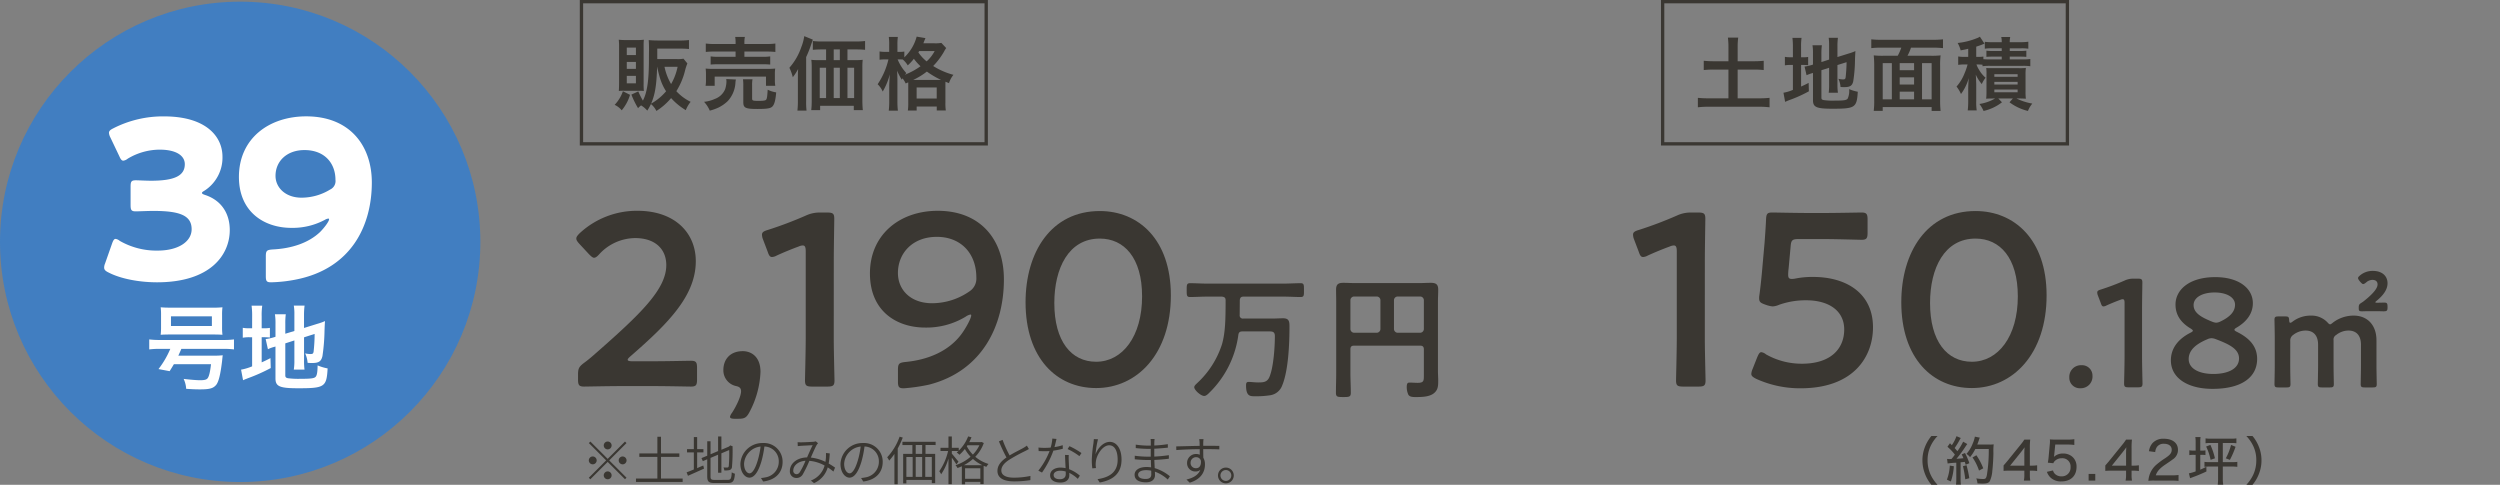 <svg xmlns="http://www.w3.org/2000/svg" width="750.5" height="145.546" viewBox="0 0 750.5 145.546">
  <rect x="0" y="0" width="750.5" height="145.546" fill="#808080" stroke="none"/>
  <g id="list-plan39" transform="translate(0 0.5)">
    <g id="グループ_518" data-name="グループ 518" transform="translate(0 0)">
      <g id="グループ_515" data-name="グループ 515" transform="translate(137.266)">
        <g id="グループ_512" data-name="グループ 512">
          <path id="パス_1309" data-name="パス 1309" d="M272.9,2169.257" transform="translate(-272.896 -2135.65)" fill="#3a3732" stroke="#fff" stroke-miterlimit="10" stroke-width="2"/>
          <g id="グループ_505" data-name="グループ 505" transform="translate(352.97 62.853)">
            <path id="パス_1310" data-name="パス 1310" d="M518.551,2225.6c0,4.281.22,12.031.22,12.917,0,1.55-.443,1.844-2.141,1.844h-4.576c-1.7,0-2.14-.295-2.14-1.844,0-.885.221-8.636.221-12.917v-25.832c0-1.254-.221-1.77-.885-1.77a3.034,3.034,0,0,0-1.181.294c-2.213.813-4.724,1.846-6.642,2.731a3.305,3.305,0,0,1-1.4.443c-.663,0-.958-.517-1.328-1.624l-1.4-3.69a3.939,3.939,0,0,1-.295-1.4c0-.665.443-1.033,1.7-1.4a114.68,114.68,0,0,0,11.513-4.355,9.8,9.8,0,0,1,4.355-.885h1.992c1.7,0,2.141.295,2.141,1.845,0,1.107-.146,8.636-.146,12.915Z" transform="translate(-497 -2187.663)" fill="#3a3732"/>
            <path id="パス_1311" data-name="パス 1311" d="M538.067,2207.445c10.186,0,18.009,5.018,18.009,15.13,0,8.636-5.61,18.3-21.773,18.3a31.816,31.816,0,0,1-13.211-2.8c-1.033-.517-1.55-.887-1.55-1.55a4.405,4.405,0,0,1,.369-1.4l1.4-3.542c.443-1.033.737-1.55,1.254-1.55a2.852,2.852,0,0,1,1.4.664,21.728,21.728,0,0,0,10.775,2.8c9,0,12.695-4.8,12.695-10.258,0-5.683-4.65-8.784-11.439-8.784a23.857,23.857,0,0,0-8.045,1.329,6.121,6.121,0,0,1-1.992.517,8.636,8.636,0,0,1-2.14-.517c-1.476-.516-1.918-.811-1.918-1.918a4.614,4.614,0,0,1,.072-.959c.3-2.215.518-4.281.739-6.57l.813-9.152c.148-1.993.369-5.018.443-6.937.072-1.772.368-2.141,1.844-2.141.959,0,7.455.146,11.219.146h4.133c3.764,0,10.924-.146,11.439-.146,1.552,0,1.846.443,1.846,2.141v3.911c0,1.7-.294,2.141-1.846,2.141-.515,0-7.675-.222-11.439-.222h-7.381c-1.918,0-2.288.3-2.435,2.214l-.591,6.5a16.816,16.816,0,0,0-.148,1.992c0,.959.3,1.256,1.033,1.256a4.508,4.508,0,0,0,.959-.074A25.937,25.937,0,0,1,538.067,2207.445Z" transform="translate(-484.038 -2187.663)" fill="#3a3732"/>
            <path id="パス_1312" data-name="パス 1312" d="M591.75,2213.141c0,17.566-10.112,27.824-22.438,27.824-11.808,0-21.182-8.929-21.182-25.758,0-15.13,7.751-27.382,22.29-27.382C582.007,2187.826,591.75,2196.314,591.75,2213.141Zm-34.985,2.289c0,11.513,5.092,17.64,12.547,17.64,7.9,0,13.8-7.6,13.8-19.633,0-11.588-5.388-17.344-12.695-17.344C561.047,2196.093,556.766,2205.024,556.766,2215.43Z" transform="translate(-467.599 -2187.826)" fill="#3a3732"/>
            <path id="パス_1313" data-name="パス 1313" d="M587.112,2220.392a3.5,3.5,0,0,1-3.64,3.733,3.146,3.146,0,0,1-3.317-3.226,3.5,3.5,0,0,1,3.685-3.686A3.122,3.122,0,0,1,587.112,2220.392Z" transform="translate(-449.184 -2170.928)" fill="#3a3732"/>
            <path id="パス_1314" data-name="パス 1314" d="M598.932,2224.12c0,2.672.137,7.51.137,8.063,0,.967-.276,1.151-1.336,1.151h-2.857c-1.06,0-1.336-.184-1.336-1.151,0-.553.139-5.391.139-8.063v-16.125c0-.783-.139-1.105-.553-1.105a1.882,1.882,0,0,0-.737.184c-1.383.507-2.948,1.151-4.147,1.7a2.074,2.074,0,0,1-.876.277c-.414,0-.6-.323-.828-1.015l-.876-2.3a2.469,2.469,0,0,1-.184-.876c0-.414.277-.646,1.06-.875a71.113,71.113,0,0,0,7.187-2.719,6.13,6.13,0,0,1,2.718-.552h1.244c1.058,0,1.336.186,1.336,1.153,0,.689-.091,5.39-.091,8.062Z" transform="translate(-446.123 -2180.415)" fill="#3a3732"/>
            <path id="パス_1315" data-name="パス 1315" d="M618.589,2216.225c0,.184.23.368.692.6,3.408,1.7,6.128,4.054,6.128,8.156,0,5.251-4.286,8.984-13.408,8.984-7.278,0-12.485-3.133-12.485-8.57,0-3.5,2.074-6.358,5.9-8.293.461-.231.692-.414.692-.6s-.23-.37-.644-.646c-2.625-1.565-4.561-3.778-4.561-7.187,0-4.423,4.1-8.247,11.932-8.247,7.141,0,11.287,3.408,11.287,7.833,0,3.04-1.8,5.528-4.883,7.324C618.819,2215.811,618.589,2216.041,618.589,2216.225Zm-6.864,2.534a3.089,3.089,0,0,0-1.29.323c-3.5,1.474-5.574,3.317-5.574,5.942,0,2.9,3.178,4.468,7.371,4.468,4.607,0,7.74-1.658,7.74-4.653,0-2.81-2.857-4.238-7-5.805A3.6,3.6,0,0,0,611.726,2218.759Zm.921-13.73c-3.594,0-6.311,1.429-6.311,3.779,0,2.4,2.348,3.685,5.527,4.975a3.833,3.833,0,0,0,1.246.322,3.243,3.243,0,0,0,1.288-.369c2.812-1.335,4.377-2.948,4.377-5.021C618.774,2206.413,616.148,2205.03,612.647,2205.03Z" transform="translate(-438.051 -2180.582)" fill="#3a3732"/>
            <path id="パス_1316" data-name="パス 1316" d="M623.991,2227.574c0,1.869.082,5.319.082,5.61,0,.872-.249,1.038-1.2,1.038h-2.41c-.956,0-1.2-.166-1.2-1.038,0-.292.084-3.741.084-5.61v-8.021c0-1.869-.084-5.318-.084-5.61,0-.871.249-1.038,1.2-1.038h2.036c.955,0,1.122.167,1.164,1.122.041.54.124.789.332.789a1.262,1.262,0,0,0,.622-.29,8.953,8.953,0,0,1,5.527-1.87,6.6,6.6,0,0,1,4.986,1.994c.373.416.583.624.832.624.208,0,.416-.167.83-.5a10.245,10.245,0,0,1,6.234-2.118c4.114,0,6.856,2.825,6.856,7.437v7.48c0,1.869.083,5.319.083,5.61,0,.872-.25,1.038-1.207,1.038h-2.408c-.956,0-1.206-.166-1.206-1.038,0-.292.083-3.741.083-5.61v-6.192c0-2.534-1.2-4.238-3.782-4.238a5.927,5.927,0,0,0-3.656,1.33,1.566,1.566,0,0,0-.789,1.621v7.48c0,1.869.082,5.319.082,5.61,0,.872-.249,1.038-1.2,1.038h-2.41c-.956,0-1.2-.166-1.2-1.038,0-.292.082-3.741.082-5.61v-6.192c0-2.534-1.2-4.238-3.78-4.238a6.032,6.032,0,0,0-3.657,1.289,2,2,0,0,0-.914,1.87Zm25.555-18.907c0,.083.208.125.54.125.54,0,1.662-.041,2.118-.041.874,0,1,.249,1,1.37,0,1.081-.167,1.248-1.247,1.248-.373,0-1.288-.042-1.87-.042h-2.7c-.581,0-1.329.042-1.829.042-.832,0-1-.125-1-.956,0-.956.083-1.122.707-1.537.206-.125.457-.292.746-.5,2.2-1.746,4.2-3.656,4.2-5.069,0-.832-.5-1.372-1.537-1.372a2.867,2.867,0,0,0-1.87.749c-.416.332-.666.5-.915.5s-.5-.249-.914-.706c-.416-.5-.624-.832-.624-1.081,0-.292.249-.5.624-.832a5.851,5.851,0,0,1,3.823-1.329c2.826,0,4.405,1.58,4.405,3.7,0,1.912-1.247,3.615-3.325,5.319C649.629,2208.459,649.546,2208.542,649.546,2208.667Z" transform="translate(-426.701 -2181.266)" fill="#3a3732"/>
          </g>
          <g id="グループ_506" data-name="グループ 506" transform="translate(439.837 130.391)">
            <path id="パス_1317" data-name="パス 1317" d="M554.86,2245.361a11.4,11.4,0,0,1-1.9-3.211,11.283,11.283,0,0,1-.8-4.172,10.826,10.826,0,0,1,.786-4.06,11.835,11.835,0,0,1,1.906-3.211H556.7a11.189,11.189,0,0,0-2.156,3.18,9.854,9.854,0,0,0-.835,4.092,10.391,10.391,0,0,0,.851,4.2,11.139,11.139,0,0,0,2.156,3.18Z" transform="translate(-552.153 -2230.706)" fill="#3a3732"/>
            <path id="パス_1318" data-name="パス 1318" d="M558.905,2239.756a16.775,16.775,0,0,1-.9,4.581l-1.181-.551a13.324,13.324,0,0,0,.866-4.218Zm-2.032-2.2a3.849,3.849,0,0,0,.63.047c.173,0,.3,0,.693-.018a15.154,15.154,0,0,0,1.022-1.306,14.589,14.589,0,0,0-2.235-2.36l.772-1.071c.268.3.362.394.551.583a11.734,11.734,0,0,0,1.4-2.692l1.291.551a2.869,2.869,0,0,0-.346.567,22.911,22.911,0,0,1-1.5,2.44c.3.331.3.331.819.944a18.15,18.15,0,0,0,1.731-2.85l1.244.709c-.157.189-.252.331-.5.693a37.348,37.348,0,0,1-2.739,3.731c1.15-.079,1.26-.079,2.079-.174-.158-.409-.254-.6-.52-1.149l.991-.41a18.909,18.909,0,0,1,1.307,3.054l-1.118.473c-.11-.441-.157-.583-.252-.867-.786.095-.786.095-1.258.126v5.053a11.4,11.4,0,0,0,.094,1.654h-1.481a11.4,11.4,0,0,0,.094-1.654V2238.7a25.212,25.212,0,0,0-2.6.237Zm5.84,1.9a32.692,32.692,0,0,1,.835,3.9l-1.213.329a30.841,30.841,0,0,0-.691-3.934Zm2.629-4.863a12.172,12.172,0,0,1-1.573,2.44,4.524,4.524,0,0,0-1.071-.977,10.029,10.029,0,0,0,1.811-2.959,9.44,9.44,0,0,0,.707-2.219l1.481.3a7.325,7.325,0,0,0-.3.819c-.189.565-.3.864-.457,1.258h3.637a8.728,8.728,0,0,0,1.29-.063,18.244,18.244,0,0,0-.079,2.6c-.016,1.528-.172,4.093-.331,5.352a8.813,8.813,0,0,1-.754,3.085c-.347.551-.914.74-2.189.74-.361,0-.9-.016-1.51-.063a5.932,5.932,0,0,0-.362-1.5,13.334,13.334,0,0,0,2.048.19c.739,0,.912-.19,1.132-1.181a46.109,46.109,0,0,0,.567-7.823Zm1.118,6.469a15.068,15.068,0,0,0-1.951-3.935l1.164-.661a18.132,18.132,0,0,1,2.062,3.92Z" transform="translate(-549.466 -2230.688)" fill="#3a3732"/>
            <path id="パス_1319" data-name="パス 1319" d="M567.626,2239.146c.378-.41.378-.41,1.166-1.354l3.824-4.722a15.592,15.592,0,0,0,1.244-1.684h1.764a21.97,21.97,0,0,0-.11,2.66v5.163h.581a10.4,10.4,0,0,0,1.607-.11v1.731a10.534,10.534,0,0,0-1.607-.11h-.581v1.213a9.537,9.537,0,0,0,.125,1.762h-1.92a8.276,8.276,0,0,0,.142-1.778v-1.2h-4.3c-.912,0-1.369.016-1.936.063Zm6.234-3.463a19.7,19.7,0,0,1,.079-1.983c-.315.457-.551.755-1.087,1.448l-3.273,4.078h4.281Z" transform="translate(-543.256 -2230.315)" fill="#3a3732"/>
            <path id="パス_1320" data-name="パス 1320" d="M578.089,2235.949c-.016.157-.047.394-.094.677a3.844,3.844,0,0,1,2.755-1.008,4.06,4.06,0,0,1,2.944,1.134,3.87,3.87,0,0,1,1.087,2.881c0,2.692-1.748,4.36-4.549,4.36a4.481,4.481,0,0,1-3.353-1.243,4.344,4.344,0,0,1-.992-1.638l1.825-.41a2.37,2.37,0,0,0,.472.914,2.634,2.634,0,0,0,2.062.851,2.6,2.6,0,0,0,2.74-2.771,2.462,2.462,0,0,0-2.678-2.66,2.926,2.926,0,0,0-2.046.817,1.637,1.637,0,0,0-.441.678l-1.652-.158c.142-.911.173-1.085.221-1.621l.347-3.778a8.1,8.1,0,0,0,.063-.976v-.284a2.087,2.087,0,0,1-.016-.345,14.588,14.588,0,0,0,1.668.063h3.621a10.657,10.657,0,0,0,2.046-.126v1.747a13.285,13.285,0,0,0-2.046-.126h-3.684Z" transform="translate(-538.506 -2230.361)" fill="#3a3732"/>
            <path id="パス_1321" data-name="パス 1321" d="M585.835,2237.932v2h-2v-2Z" transform="translate(-533.934 -2226.551)" fill="#3a3732"/>
            <path id="パス_1322" data-name="パス 1322" d="M587.016,2239.146c.378-.41.378-.41,1.164-1.354l3.826-4.722a15.586,15.586,0,0,0,1.244-1.684h1.763a21.944,21.944,0,0,0-.11,2.66v5.163h.583a10.408,10.408,0,0,0,1.607-.11v1.731a10.533,10.533,0,0,0-1.607-.11H594.9v1.213a9.4,9.4,0,0,0,.126,1.762h-1.92a8.28,8.28,0,0,0,.142-1.778v-1.2h-4.3c-.912,0-1.369.016-1.936.063Zm6.234-3.463a19.723,19.723,0,0,1,.079-1.983c-.315.457-.551.755-1.087,1.448l-3.274,4.078h4.283Z" transform="translate(-532.106 -2230.315)" fill="#3a3732"/>
            <path id="パス_1323" data-name="パス 1323" d="M597.146,2243.787a13.174,13.174,0,0,0-1.92.079,6.962,6.962,0,0,1,2.55-4.974,22.372,22.372,0,0,1,2.518-1.841c1.5-1.008,1.936-1.591,1.936-2.55,0-1.087-.9-1.764-2.314-1.764a2.421,2.421,0,0,0-2.14.977,3.26,3.26,0,0,0-.5,1.51l-1.874-.252a4.617,4.617,0,0,1,1.055-2.424,4.325,4.325,0,0,1,3.416-1.321c2.613,0,4.235,1.274,4.235,3.32a3.367,3.367,0,0,1-1.591,2.9c-.488.361-.709.518-2.109,1.463-1.762,1.181-2.55,2.078-2.959,3.306h4.69a15.454,15.454,0,0,0,2.142-.11v1.778c-.693-.063-1.292-.094-2.205-.094Z" transform="translate(-527.385 -2230.407)" fill="#3a3732"/>
            <path id="パス_1324" data-name="パス 1324" d="M604.976,2232.527a9.431,9.431,0,0,0-.094-1.621h1.574a9.321,9.321,0,0,0-.093,1.589v2.471h.424a4.767,4.767,0,0,0,1.134-.077v1.416a8.105,8.105,0,0,0-1.165-.063h-.392v4.456c.66-.283.959-.425,1.825-.866l.031,1.4c-1.181.567-2.424,1.087-3.416,1.465-.441.157-.723.268-.754.283-.2.079-.2.079-.441.158a2.987,2.987,0,0,0-.3.126l-.362-1.465a13.207,13.207,0,0,0,2.03-.583v-4.974h-.551a6.827,6.827,0,0,0-1.353.094v-1.463a6.584,6.584,0,0,0,1.353.093h.551Zm4.564.157a11.2,11.2,0,0,0-1.589.079V2231.3a10.92,10.92,0,0,0,1.575.095h6.122a10.5,10.5,0,0,0,1.558-.095v1.463a10.831,10.831,0,0,0-1.558-.079H613.13v5.746h2.8a10.346,10.346,0,0,0,1.559-.079v1.5a11.387,11.387,0,0,0-1.559-.094h-2.8v3.653a9.383,9.383,0,0,0,.126,1.778H611.6a11.825,11.825,0,0,0,.11-1.778v-3.653H609.2a11.632,11.632,0,0,0-1.575.094v-1.5a10.45,10.45,0,0,0,1.575.079h2.518v-5.746Zm-.142.567a19.646,19.646,0,0,1,1.37,4.031l-1.307.455a16.123,16.123,0,0,0-1.337-3.981Zm7.557.567a25.253,25.253,0,0,1-1.7,3.935l-1.227-.471a16.536,16.536,0,0,0,1.574-4.015Z" transform="translate(-522.946 -2230.591)" fill="#3a3732"/>
            <path id="パス_1325" data-name="パス 1325" d="M613.886,2245.361a11.135,11.135,0,0,0,2.156-3.18,10.335,10.335,0,0,0,.85-4.2,9.8,9.8,0,0,0-.835-4.092,11.191,11.191,0,0,0-2.156-3.18h1.857a11.446,11.446,0,0,1,1.906,3.211,10.8,10.8,0,0,1,.786,4.06,10.917,10.917,0,0,1-.8,4.172,11.446,11.446,0,0,1-1.9,3.211Z" transform="translate(-516.655 -2230.706)" fill="#3a3732"/>
          </g>
          <rect id="長方形_23" data-name="長方形 23" width="121.504" height="42.682" transform="translate(37.29)" fill="none" stroke="#3a3732" stroke-miterlimit="10" stroke-width="1"/>
          <g id="グループ_507" data-name="グループ 507" transform="translate(35.748 62.781)">
            <path id="パス_1326" data-name="パス 1326" d="M318.768,2232.948c3.763,0,10.7-.148,11.217-.148,1.551,0,1.846.444,1.846,2.14v3.47c0,1.7-.295,2.14-1.846,2.14-.517,0-7.455-.148-11.217-.148h-9.6c-3.764,0-10.7.148-11.219.148-1.55,0-1.844-.444-1.844-2.14v-1.33c0-1.918.222-2.436,1.77-3.616,1.329-.959,2.511-1.993,3.764-3.1,13.285-11.661,20.96-19.042,20.96-26.275,0-4.8-3.32-8.119-9.373-8.119a14.806,14.806,0,0,0-10.775,4.872c-.665.737-1.107,1.033-1.55,1.033-.37,0-.813-.368-1.477-1.033l-2.952-3.174c-.591-.665-.885-1.107-.885-1.55,0-.516.369-.959,1.033-1.624a25.218,25.218,0,0,1,17.344-6.716c11.217,0,17.492,6.642,17.492,15.13,0,10.406-8.341,18.747-19.633,28.563-.591.517-.813.811-.813,1.033q0,.442,1.329.442Z" transform="translate(-295.593 -2187.78)" fill="#3a3732"/>
            <path id="パス_1327" data-name="パス 1327" d="M327.161,2234.833c-1.035,0-1.551-.148-1.551-.591a2.8,2.8,0,0,1,.591-1.18c1.477-2.289,2.731-5.094,2.731-6.5,0-.885-.443-1.329-1.476-1.55a4.819,4.819,0,0,1-3.838-4.8c0-3.173,1.992-5.682,5.831-5.682,2.583,0,5.314,1.7,5.314,6.2a27.933,27.933,0,0,1-3.394,12.252c-.813,1.476-1.4,1.845-3.175,1.845Z" transform="translate(-279.478 -2172.394)" fill="#3a3732"/>
            <path id="パス_1328" data-name="パス 1328" d="M352.527,2225.6c0,4.279.221,12.03.221,12.915,0,1.55-.443,1.846-2.14,1.846h-4.575c-1.7,0-2.14-.3-2.14-1.846,0-.885.221-8.636.221-12.915v-25.832c0-1.255-.221-1.771-.885-1.771a3.04,3.04,0,0,0-1.181.294c-2.213.813-4.724,1.846-6.642,2.731a3.307,3.307,0,0,1-1.4.443c-.665,0-.959-.517-1.329-1.622l-1.4-3.69a3.942,3.942,0,0,1-.295-1.4c0-.663.443-1.033,1.7-1.4a114.675,114.675,0,0,0,11.513-4.355,9.823,9.823,0,0,1,4.355-.885h1.992c1.7,0,2.14.295,2.14,1.845,0,1.107-.146,8.636-.146,12.917Z" transform="translate(-275.247 -2187.591)" fill="#3a3732"/>
            <path id="パス_1329" data-name="パス 1329" d="M371.92,2187.78c12.621,0,19.853,8.414,19.853,20.592,0,13.8-6.421,27.456-22.436,31.589a54.725,54.725,0,0,1-7.6,1.107c-1.476,0-1.77-.37-1.77-2.066v-3.4c0-1.918.295-2.214,2.213-2.435,7.086-.665,13.137-3.4,16.828-8.342,1.329-1.77,2.953-4.8,2.953-5.609,0-.22-.074-.294-.222-.294a3.693,3.693,0,0,0-1.476.664,22.721,22.721,0,0,1-12.1,3.248c-8.636,0-16.605-4.945-16.605-16.237C351.55,2195.012,360.406,2187.78,371.92,2187.78Zm-.3,7.824c-7.307,0-11.66,4.944-11.66,10.848,0,5.094,3.837,9.078,10.258,9.078a19.739,19.739,0,0,0,11.293-3.616,4.559,4.559,0,0,0,1.992-4.059C383.507,2200.547,378.858,2195.6,371.624,2195.6Z" transform="translate(-263.416 -2187.78)" fill="#3a3732"/>
            <path id="パス_1330" data-name="パス 1330" d="M424.835,2213.142c0,17.565-10.112,27.824-22.436,27.824-11.81,0-21.182-8.93-21.182-25.758,0-15.131,7.749-27.382,22.29-27.382C415.093,2187.827,424.835,2196.315,424.835,2213.142Zm-34.983,2.287c0,11.513,5.092,17.64,12.547,17.64,7.9,0,13.8-7.6,13.8-19.633,0-11.587-5.387-17.344-12.693-17.344C394.133,2196.093,389.852,2205.023,389.852,2215.429Z" transform="translate(-246.358 -2187.753)" fill="#3a3732"/>
            <path id="パス_1331" data-name="パス 1331" d="M427.837,2211.114a.936.936,0,0,0,1.076,1.077H437.6c1.117,0,2.194-.081,3.27-.081,1.874,0,1.914,1.077,1.914,2.593,0,4.942-.318,13.116-2.192,17.582a4.538,4.538,0,0,1-3.468,2.911,26.634,26.634,0,0,1-4.744.319c-1.356,0-2.632.04-2.632-3.189,0-.6.039-1.117.758-1.117.758,0,1.874.159,2.83.159,1.555,0,2.752-.04,3.429-1.635,1.236-2.911,1.635-9.011,1.635-12.281,0-1.275-.677-1.4-1.635-1.4h-8.094c-.758,0-1.115.24-1.236,1.036a29.747,29.747,0,0,1-8.77,17.425c-.359.359-.918.916-1.476.916-1,0-2.991-1.754-2.991-2.631,0-.438.518-.877.8-1.156a27.173,27.173,0,0,0,7.536-11.762c.958-3.429,1.076-7.017,1.076-13.156,0-.757-.318-1.036-1.115-1.117h-4.547c-1.674,0-3.349.12-5.023.12-1,0-1-.518-1-2.033,0-1.635,0-2.114,1.036-2.114,1.674,0,3.35.12,4.983.12h23.166c1.674,0,3.348-.12,5.024-.12,1.036,0,1,.518,1,2.114,0,1.515.039,2.033-1,2.033-1.676,0-3.35-.12-5.024-.12h-12.12c-.758,0-1.038.318-1.117,1.076Z" transform="translate(-228.697 -2179.842)" fill="#3a3732"/>
            <path id="パス_1332" data-name="パス 1332" d="M466.769,2221.485c0-.8-.359-1.116-1.117-1.116H445.837c-.8,0-1.117.318-1.117,1.116v7.137c0,1.953.12,3.908.12,5.9,0,1.236-.518,1.277-2.233,1.277-1.794,0-2.232-.041-2.232-1.316,0-1.953.079-3.908.079-5.861V2207.21c0-1.236-.039-2.432-.039-3.668,0-1.555.638-2.033,2.153-2.033,1.2,0,2.352.08,3.549.08h19.258c1.156,0,2.312-.08,3.508-.08,1.476,0,2.194.439,2.194,2.033,0,1.236-.08,2.432-.08,3.668v20.734c0,1,.08,1.993.08,2.99,0,1.476-.041,2.712-1.276,3.707-1.356,1.117-3.668,1.158-5.383,1.158-.758,0-1.874.039-2.312-.718a5.525,5.525,0,0,1-.479-2.272c0-1.2.32-1.356.877-1.356.8,0,1.555.08,2.351.08,1.874,0,1.915-.558,1.915-2.233Zm-13.038-14.753a1.115,1.115,0,0,0-1.117-1.115h-6.777a1.114,1.114,0,0,0-1.117,1.115v8.654a1.139,1.139,0,0,0,1.117,1.115h6.777a1.141,1.141,0,0,0,1.117-1.115Zm11.921,9.769a1.141,1.141,0,0,0,1.117-1.115v-8.654a1.115,1.115,0,0,0-1.117-1.115h-6.738a1.113,1.113,0,0,0-1.117,1.115v8.654a1.138,1.138,0,0,0,1.117,1.115Z" transform="translate(-212.34 -2179.886)" fill="#3a3732"/>
          </g>
          <g id="グループ_509" data-name="グループ 509" transform="translate(47.248 10.351)">
            <g id="グループ_508" data-name="グループ 508">
              <path id="パス_1333" data-name="パス 1333" d="M307.518,2171.719a13.106,13.106,0,0,1-2.5,4.649,6.006,6.006,0,0,0-2.12-1.646,11.1,11.1,0,0,0,2.479-4.076Zm-1.692-1.216a12.846,12.846,0,0,0-1.671.049c.05-.835.072-1.55.072-2.384v-10.848a19,19,0,0,0-.094-2.146,17.679,17.679,0,0,0,2.12.1h3.41a14.064,14.064,0,0,0,2-.1c-.047.6-.072.955-.072,1.956v11.4a20.035,20.035,0,0,0,.072,2.027c-.572-.049-.882-.049-1.717-.049Zm.714-10.728h2.742v-2.241H306.54Zm0,4.149h2.742v-2.074H306.54Zm0,4.337h2.742v-2.24H306.54Zm18.192-5.96a15,15,0,0,0-.74,2.289,20.992,20.992,0,0,1-2.575,6.032,14.358,14.358,0,0,0,4.292,3.195,9.425,9.425,0,0,0-1.454,2.5,19.066,19.066,0,0,1-4.41-3.624,18.923,18.923,0,0,1-4.412,3.862,6.393,6.393,0,0,0-1.644-2.074,15.771,15.771,0,0,1-1.1,1.978,7.449,7.449,0,0,0-1.86-1.573,6.83,6.83,0,0,0-.906.835,26.893,26.893,0,0,1-2-4.076l2.073-.954a23.219,23.219,0,0,0,1.383,2.765c1.263-2.408,1.789-5.96,1.813-12.207,0-.882,0-1.858.022-2.907v-.333c0-1-.022-1.908-.095-2.719.835.071,1.67.12,2.695.12h6.746a20.434,20.434,0,0,0,2.648-.143v2.693c-.764-.071-1.55-.118-2.624-.118h-6.891v3.147h5.938a9.236,9.236,0,0,0,1.933-.12Zm-9.083,1c-.167,5.579-.644,8.416-1.811,11.062a16.172,16.172,0,0,0,4.5-3.719c-1.287-2-1.929-3.815-2.67-7.343Zm2.216,0a16.806,16.806,0,0,0,1.98,5.174,17.279,17.279,0,0,0,1.953-5.174Z" transform="translate(-302.894 -2154.1)" fill="#3a3732"/>
              <path id="パス_1334" data-name="パス 1334" d="M329.5,2167.422a5.378,5.378,0,0,0-.145,1.025,8.833,8.833,0,0,1-2.312,5.459,11.011,11.011,0,0,1-2.813,1.955,14.735,14.735,0,0,1-2.575.906,9.378,9.378,0,0,0-1.717-2.646,10.28,10.28,0,0,0,3.268-.882,5.232,5.232,0,0,0,3.074-2.956,8.038,8.038,0,0,0,.381-2.241,4.433,4.433,0,0,0-.073-.762Zm-9.108,1.883a9.8,9.8,0,0,0,.12-1.716V2165.9a12.769,12.769,0,0,0-.1-1.764,24.522,24.522,0,0,0,2.55.1h15.76c1.145,0,1.742-.025,2.575-.1a10.864,10.864,0,0,0-.1,1.693v1.74a9.253,9.253,0,0,0,.121,1.74h-2.791v-2.765h-15.4v2.765Zm9.012-12.827a9.727,9.727,0,0,0-.12-1.835h2.909a7.388,7.388,0,0,0-.143,1.835v.287h6.437a20.525,20.525,0,0,0,2.86-.143v2.526a27.849,27.849,0,0,0-2.788-.118h-6.51v1.573h5.316a15.27,15.27,0,0,0,2.433-.12v2.455a21.21,21.21,0,0,0-2.433-.094h-13.04a21.868,21.868,0,0,0-2.41.094v-2.455a15.114,15.114,0,0,0,2.41.12H329.4v-1.573h-6.127a23.067,23.067,0,0,0-2.815.118v-2.526a20.727,20.727,0,0,0,2.885.143H329.4Zm4.96,16.642c0,.619.213.715,1.835.715,1.668,0,2.192-.1,2.407-.406s.31-.953.43-2.956a8.188,8.188,0,0,0,2.552.811c-.192,2.408-.548,3.695-1.192,4.292-.55.525-1.67.691-4.41.691-3.624,0-4.268-.31-4.268-2.051v-4.887a13.282,13.282,0,0,0-.1-1.98h2.862a9.755,9.755,0,0,0-.118,1.86Z" transform="translate(-293.093 -2154.405)" fill="#3a3732"/>
              <path id="パス_1335" data-name="パス 1335" d="M338.755,2166.961c0-.978,0-1.406.071-2.6a15.422,15.422,0,0,1-1.6,2.456,14.742,14.742,0,0,0-1.025-2.837,18.076,18.076,0,0,0,3.577-6.2,14.027,14.027,0,0,0,.882-3.291l2.575,1.05c-.191.548-.263.764-.454,1.312a34.064,34.064,0,0,1-1.55,3.933v13.3a20.438,20.438,0,0,0,.12,2.764h-2.744a24.8,24.8,0,0,0,.145-2.789Zm17.306-5.27a17.75,17.75,0,0,0,2.148-.095,19.135,19.135,0,0,0-.1,2.241v9.894a28.341,28.341,0,0,0,.142,2.98h-2.717V2175.4H345.43v1.312h-2.67a23.061,23.061,0,0,0,.142-2.623v-10.2a16.965,16.965,0,0,0-.118-2.289,18.851,18.851,0,0,0,2.192.095h2.241v-3.218h-1.169c-1.167,0-2.049.048-2.811.12v-2.646a20.779,20.779,0,0,0,2.811.142h9.967a22.149,22.149,0,0,0,2.908-.142v2.646c-.691-.072-1.644-.12-2.811-.12h-2.479v3.218Zm-10.751,2.29v9.107h1.907v-9.107Zm6.032-5.508h-1.836v3.218h1.836Zm-1.836,14.615h1.836v-9.107h-1.836Zm4.127,0h2v-9.107h-2Z" transform="translate(-283.74 -2154.492)" fill="#3a3732"/>
              <path id="パス_1336" data-name="パス 1336" d="M361.435,2168.649a6.311,6.311,0,0,0-.953-1.55c-.071.167-.12.214-.216.4a17.349,17.349,0,0,1-1.4-2.693c.069,1.12.094,1.955.094,3.123v5.96a23.254,23.254,0,0,0,.143,2.932h-2.742a24.657,24.657,0,0,0,.143-2.932v-4.864c.1-2.051.1-2.051.167-3.1a19.839,19.839,0,0,1-2.123,5.15,6.564,6.564,0,0,0-1.525-2.195,22.327,22.327,0,0,0,3.241-7.462h-.9a12.127,12.127,0,0,0-1.766.1v-2.479a10.33,10.33,0,0,0,1.789.118h1.1v-2a15.78,15.78,0,0,0-.12-2.479h2.718a17.361,17.361,0,0,0-.12,2.479v2h.693a7.369,7.369,0,0,0,1.38-.094v1.74a13.179,13.179,0,0,0,3.7-6.223l2.648.453c-.12.238-.169.381-.406.953a5.994,5.994,0,0,1-.238.6h3.337a10.557,10.557,0,0,0,2.074-.118l1.454,1.55a7.292,7.292,0,0,0-.644,1.049,21.561,21.561,0,0,1-3.265,4.339,21.8,21.8,0,0,0,6.08,2.646,7.487,7.487,0,0,0-1.336,2.5l-1.049-.429c-.024.286-.024.452-.024,1v5.244a14.958,14.958,0,0,0,.12,2.385h-2.72v-1.192h-6.031v1.216h-2.648a14.939,14.939,0,0,0,.121-2.359v-6.1Zm-2.408-7.225a13.856,13.856,0,0,0,2.624,4.125c-.216.214-.287.287-.454.478a21.919,21.919,0,0,0,4.7-2.552,16.055,16.055,0,0,1-2-2.241,14.69,14.69,0,0,1-1.835,1.98,7.315,7.315,0,0,0-1.5-1.766c-.452-.023-.573-.023-.882-.023Zm12.517,6.152h.5a27.429,27.429,0,0,1-4.246-2.5,21.226,21.226,0,0,1-4.076,2.5Zm-6.818,5.6h6.031v-3.337h-6.031Zm.764-14.257c-.1.167-.12.215-.239.405a12.6,12.6,0,0,0,2.479,2.694,11.047,11.047,0,0,0,2.41-3.1Z" transform="translate(-274.07 -2154.44)" fill="#3a3732"/>
            </g>
          </g>
          <rect id="長方形_24" data-name="長方形 24" width="121.504" height="42.682" transform="translate(361.859)" fill="none" stroke="#3a3732" stroke-miterlimit="10" stroke-width="1"/>
          <g id="グループ_511" data-name="グループ 511" transform="translate(372.435 10.518)">
            <g id="グループ_510" data-name="グループ 510">
              <path id="パス_1337" data-name="パス 1337" d="M518.538,2157.554a20.573,20.573,0,0,0-.167-2.789h3.1a19.621,19.621,0,0,0-.167,2.789v4.314h4.744a27.14,27.14,0,0,0,3.076-.142v2.789a28.209,28.209,0,0,0-3.076-.144H521.3V2173h6.245a31.325,31.325,0,0,0,3.337-.143v2.838a26.689,26.689,0,0,0-3.337-.167H512.767a27.7,27.7,0,0,0-3.408.167v-2.838a32.2,32.2,0,0,0,3.408.143h5.771v-8.63h-4.316a28.391,28.391,0,0,0-3.1.144v-2.789a27.618,27.618,0,0,0,3.1.142h4.316Z" transform="translate(-509.359 -2154.502)" fill="#3a3732"/>
              <path id="パス_1338" data-name="パス 1338" d="M528.507,2157.575a20.546,20.546,0,0,0-.142-2.742h2.741a16.771,16.771,0,0,0-.143,2.766v3.053h.524a7.994,7.994,0,0,0,1.6-.1v2.5a10.9,10.9,0,0,0-1.668-.095h-.453v6.485c.931-.428,1.192-.548,2.266-1.1l.071,2.526a40.094,40.094,0,0,1-5.889,2.646c-.666.263-.882.358-1.24.525l-.5-2.741a12.479,12.479,0,0,0,2.837-.858v-7.486h-.548a9.721,9.721,0,0,0-1.86.12v-2.552a9.4,9.4,0,0,0,1.86.12h.548Zm8.559,15.187c0,.477.169.644.691.739a18.577,18.577,0,0,0,3.241.167c2.838,0,3.6-.118,3.96-.619a5.475,5.475,0,0,0,.427-2.838,12.551,12.551,0,0,0,2.6.788c-.287,4.768-.788,5.1-7.582,5.1-4.815,0-5.864-.452-5.864-2.55v-8.2c-.216.072-.381.12-.477.144a13.111,13.111,0,0,0-1.455.548l-.6-2.6a14.387,14.387,0,0,0,2.312-.524l.216-.073v-3.267a15.314,15.314,0,0,0-.143-2.526h2.813a18.427,18.427,0,0,0-.143,2.432v2.6l2.312-.739v-4.149a17.153,17.153,0,0,0-.118-2.384h2.766a19.5,19.5,0,0,0-.143,2.432v3.337l3.434-1.073a14.67,14.67,0,0,0,1.955-.715c-.047,1.049-.073,1.216-.118,2.5a44.1,44.1,0,0,1-.526,6.557c-.31,1.359-.954,1.764-2.693,1.764-.31,0-.525,0-1.122-.047a7.123,7.123,0,0,0-.642-2.455,6.665,6.665,0,0,0,1.334.19c.6,0,.739-.1.833-.6a45.152,45.152,0,0,0,.287-4.577l-2.74.858v5.936a17.194,17.194,0,0,0,.143,2.385h-2.766a18.284,18.284,0,0,0,.118-2.455V2163.8l-2.312.739Z" transform="translate(-499.98 -2154.476)" fill="#3a3732"/>
              <path id="パス_1339" data-name="パス 1339" d="M550.348,2160.033a14.3,14.3,0,0,0,1.073-2.432h-6.08a25.347,25.347,0,0,0-2.931.144V2155.1a25.9,25.9,0,0,0,2.908.142h15.711a26.859,26.859,0,0,0,2.909-.142v2.646a25.488,25.488,0,0,0-2.909-.144h-6.7a13.954,13.954,0,0,1-1.051,2.432h7.129a22.645,22.645,0,0,0,2.813-.12,22.287,22.287,0,0,0-.143,3.076v10.37a29.964,29.964,0,0,0,.143,3.243h-2.693v-1.169H545.844v1.145h-2.695a24.92,24.92,0,0,0,.143-3.243v-10.37a30.077,30.077,0,0,0-.143-3.052,22.412,22.412,0,0,0,2.813.12Zm-1.764,2.217h-2.741v10.871h2.741Zm2.359,2.122h4.316v-2.122h-4.316Zm4.316,2.145h-4.316v2.145h4.316Zm0,6.6v-2.312h-4.316v2.312Zm2.385,0h2.885V2162.25h-2.885Z" transform="translate(-490.354 -2154.311)" fill="#3a3732"/>
              <path id="パス_1340" data-name="パス 1340" d="M566.457,2163.013a11.467,11.467,0,0,0-1.358-.071h-.454a6.977,6.977,0,0,0,.74,1.526,9.162,9.162,0,0,0,2,2.456,7.588,7.588,0,0,0-1.143,1.907,12.094,12.094,0,0,1-1.813-2.862c.072.811.072.811.143,2.838v5.1a16.562,16.562,0,0,0,.143,2.813h-2.693a22.921,22.921,0,0,0,.142-2.79v-3.361c0-1.168.072-2.408.167-3.553a14.725,14.725,0,0,1-2.336,4.793,10.216,10.216,0,0,0-1.336-2.241,13.192,13.192,0,0,0,2.408-3.982,17.42,17.42,0,0,0,.906-2.646h-1a9.918,9.918,0,0,0-1.813.12v-2.528a10.282,10.282,0,0,0,1.884.12h1.12v-2.432c-.714.191-1.073.261-2.265.478a9.051,9.051,0,0,0-.906-2.218,20.976,20.976,0,0,0,5.7-1.407,4.661,4.661,0,0,0,.977-.477l1.383,2.1c-.143.047-.19.073-.406.144a20.823,20.823,0,0,1-2.073.738v3.076h.572a8.9,8.9,0,0,0,1.573-.1v.787a19.434,19.434,0,0,0,1.956.071h3.552v-.835h-2.67c-.978,0-1.359.025-1.931.073v-1.86a13.95,13.95,0,0,0,1.931.1h2.67v-.811h-2.98a12.987,12.987,0,0,0-2.1.12v-2.074a15.323,15.323,0,0,0,2.263.12h2.815a5.676,5.676,0,0,0-.143-1.55h2.695a6.513,6.513,0,0,0-.143,1.55H577.9a16.358,16.358,0,0,0,2.314-.144v2.1a13.506,13.506,0,0,0-2.123-.12h-3.456v.811h2.978a14.46,14.46,0,0,0,2-.1v1.86c-.572-.047-.954-.073-1.978-.073h-3v.835h3.956a14.352,14.352,0,0,0,2.219-.118v2.169a15.213,15.213,0,0,0-2.219-.12h-9.916a15.226,15.226,0,0,0-2.219.12Zm3.147,10.134c-1.525.023-1.525.023-2.048.071a18.259,18.259,0,0,0,.095-2.145v-5.08a13.722,13.722,0,0,0-.073-2c.55.047.977.047,1.98.047h7.866a14.694,14.694,0,0,0,2.052-.071,14.493,14.493,0,0,0-.1,2.121v4.958a15.286,15.286,0,0,0,.1,2.17c-.644-.047-1.24-.071-2-.071h-.811a17.321,17.321,0,0,0,4.746,1.525,8.046,8.046,0,0,0-1.312,2.218,15.039,15.039,0,0,1-5.532-2.6l1-1.144H571.2l1.1,1.144a14,14,0,0,1-5.53,2.6,9.626,9.626,0,0,0-1.241-2.1,13.075,13.075,0,0,0,4.7-1.644Zm.406-6.51H577v-.786H570.01Zm0,2.312H577v-.786H570.01Zm0,2.337H577v-.835H570.01Z" transform="translate(-481.009 -2154.598)" fill="#3a3732"/>
            </g>
          </g>
        </g>
        <g id="グループ_514" data-name="グループ 514" transform="translate(39.494 130.516)">
          <g id="グループ_513" data-name="グループ 513">
            <path id="パス_1341" data-name="パス 1341" d="M303.638,2236.967l5.194-5.2.457.457-5.194,5.2,5.194,5.195-.457.455-5.194-5.194-5.21,5.21-.457-.455,5.21-5.211-5.194-5.2.457-.457Zm-3.306.457a1.18,1.18,0,1,1-1.18-1.181A1.189,1.189,0,0,1,300.332,2237.423Zm3.306-3.306a1.181,1.181,0,1,1,1.181-1.181A1.19,1.19,0,0,1,303.638,2234.117Zm0,6.61a1.181,1.181,0,1,1-1.181,1.181A1.19,1.19,0,0,1,303.638,2240.728Zm3.306-3.3a1.18,1.18,0,1,1,1.18,1.18A1.19,1.19,0,0,1,306.944,2237.423Z" transform="translate(-297.971 -2230.229)" fill="#3a3732"/>
            <path id="パス_1342" data-name="パス 1342" d="M320.971,2243.393v1.022h-14.01v-1.022h6.425v-6.5h-5.417v-1.04h5.417v-5.005h1.085v5.005h5.509v1.04h-5.509v6.5Z" transform="translate(-292.802 -2230.751)" fill="#3a3732"/>
            <path id="パス_1343" data-name="パス 1343" d="M319.776,2240.3c.6-.268,1.211-.535,1.841-.788l.22.929c-1.685.771-3.448,1.558-4.816,2.156l-.41-1.039c.6-.205,1.353-.52,2.172-.865v-5.118h-2.046v-.99h2.046v-3.606h.992v3.606h1.888v.99h-1.888Zm9.193,3.525c.928,0,1.085-.424,1.2-2.282a2.7,2.7,0,0,0,.945.426c-.173,2.125-.5,2.8-2.109,2.8h-3.967c-1.747,0-2.235-.394-2.235-2v-5.131l-1.323.565-.409-.911,1.733-.725v-4.33h.991v3.9l2.267-.961V2230.8h.992v3.982l2.235-.944.236-.2.189-.173.74.3-.047.2a55.594,55.594,0,0,1-.173,5.951,1.022,1.022,0,0,1-.85.991,7.388,7.388,0,0,1-1.448.094,3.4,3.4,0,0,0-.252-.911c.394.031.929.031,1.1.031.236,0,.41-.079.488-.44a45.313,45.313,0,0,0,.126-4.817l-2.345.991v5.824h-.992v-5.415l-2.267.961v5.557c0,.849.2,1.054,1.26,1.054Z" transform="translate(-287.252 -2230.78)" fill="#3a3732"/>
            <path id="パス_1344" data-name="パス 1344" d="M333.048,2242.545a9.267,9.267,0,0,0,1.307-.188,4.748,4.748,0,0,0,4.029-4.692,4.417,4.417,0,0,0-4.312-4.58,30.412,30.412,0,0,1-.913,4.533c-.959,3.211-2.188,4.818-3.588,4.818-1.323,0-2.709-1.559-2.709-4.125a6.584,6.584,0,0,1,6.754-6.266,5.593,5.593,0,0,1,5.919,5.667c0,3.259-2.172,5.431-5.84,5.887Zm-1.008-5.18a24.37,24.37,0,0,0,.882-4.265,5.535,5.535,0,0,0-4.958,5.131c0,2.03.959,2.913,1.652,2.913S331.222,2240.1,332.04,2237.366Z" transform="translate(-281.358 -2230.062)" fill="#3a3732"/>
            <path id="パス_1345" data-name="パス 1345" d="M349.357,2240.8a14.019,14.019,0,0,0-1.7-1.258,7.246,7.246,0,0,1-4.108,4.722l-.945-.772a6.74,6.74,0,0,0,4.123-4.5,11.63,11.63,0,0,0-4.58-1.417,35.726,35.726,0,0,1-2,4.109,2.136,2.136,0,0,1-1.888,1.039,1.94,1.94,0,0,1-1.967-2.079c0-2.266,2.107-4.029,5.161-4.092.567-1.275,1.165-2.66,1.685-3.668-.63.032-2.613.142-3.338.173-.346.031-.772.063-1.134.11l-.046-1.181c.394.032.817.032,1.148.032.8,0,2.912-.111,3.574-.158a3.034,3.034,0,0,0,.709-.142l.707.567a3.372,3.372,0,0,0-.394.5c-.425.693-1.117,2.33-1.778,3.81a13.351,13.351,0,0,1,4.393,1.29c.063-.439.109-.866.14-1.274.016-.394.032-.882.016-1.386l1.134.126a23.567,23.567,0,0,1-.331,3.038,19.766,19.766,0,0,1,1.922,1.229Zm-8.374-3.243c-2.347.173-3.668,1.559-3.668,2.943a.99.99,0,0,0,.961,1.087,1.138,1.138,0,0,0,.959-.551A20.929,20.929,0,0,0,340.982,2237.555Z" transform="translate(-275.935 -2230.252)" fill="#3a3732"/>
            <path id="パス_1346" data-name="パス 1346" d="M352.128,2242.545a9.266,9.266,0,0,0,1.307-.188,4.748,4.748,0,0,0,4.029-4.692,4.417,4.417,0,0,0-4.312-4.58,30.413,30.413,0,0,1-.914,4.533c-.959,3.211-2.188,4.818-3.588,4.818-1.323,0-2.709-1.559-2.709-4.125a6.584,6.584,0,0,1,6.754-6.266,5.593,5.593,0,0,1,5.919,5.667c0,3.259-2.172,5.431-5.84,5.887Zm-1.008-5.18A24.37,24.37,0,0,0,352,2233.1a5.535,5.535,0,0,0-4.958,5.131c0,2.03.959,2.913,1.652,2.913S350.3,2240.1,351.12,2237.366Z" transform="translate(-270.387 -2230.062)" fill="#3a3732"/>
            <path id="パス_1347" data-name="パス 1347" d="M359.517,2231.1a24.921,24.921,0,0,1-1.51,3.274v10.72h-.992v-9.083a17.7,17.7,0,0,1-1.573,2,6.861,6.861,0,0,0-.6-.992,17.558,17.558,0,0,0,3.73-6.187Zm6.831,2.235V2236h2.9v8.784h-1.008v-.961H360.6v1.039h-.961V2236h2.77v-2.66h-2.991v-.961h9.965v.961Zm-5.744,9.555h1.888v-5.95H360.6Zm4.738-9.555h-1.936V2236h1.936Zm-1.936,3.605v5.95h1.936v-5.95Zm4.832,0H366.27v5.95h1.967Z" transform="translate(-265.269 -2230.757)" fill="#3a3732"/>
            <path id="パス_1348" data-name="パス 1348" d="M378.137,2232.769a11.434,11.434,0,0,1-2.566,4.125,11.267,11.267,0,0,0,3.983,2.156,4.431,4.431,0,0,0-.646.866c-.284-.095-.551-.205-.819-.315v5.494H377.1v-.662h-4.58v.724h-.977v-5.415c-.425.189-.865.378-1.306.535a2.69,2.69,0,0,0-.6-.85,12.775,12.775,0,0,0,4.533-2.55,11.413,11.413,0,0,1-1.715-2.33,13.607,13.607,0,0,1-1.621,1.747,7.535,7.535,0,0,0-.835-.693c.173-.142.346-.284.52-.441h-1.983v.8c.455.5,1.7,2.032,2,2.409l-.646.819c-.252-.457-.85-1.34-1.353-2.031v7.949h-1.008v-7.682a17.189,17.189,0,0,1-2.189,4.722,6.481,6.481,0,0,0-.567-.913,17.594,17.594,0,0,0,2.646-6.077h-2.284v-.959h2.394v-3.4h1.008v3.4h2.076v.864a11.8,11.8,0,0,0,2.819-4.281l1.006.268c-.2.488-.424.975-.676,1.447H377.3l.187-.047Zm-.425,6.659a12.324,12.324,0,0,1-2.833-1.874,14.241,14.241,0,0,1-2.723,1.874Zm-.614,4.078v-3.165h-4.58v3.165Zm-4.06-9.776a9.9,9.9,0,0,0,1.825,2.5,10.478,10.478,0,0,0,1.951-2.8h-3.588Z" transform="translate(-259.559 -2230.786)" fill="#3a3732"/>
            <path id="パス_1349" data-name="パス 1349" d="M385.3,2234.191c-.329.188-.691.394-1.132.612a51.076,51.076,0,0,0-4.8,2.629c-1.481.961-2.345,2-2.345,3.2,0,1.323,1.243,2.158,3.761,2.158a23.678,23.678,0,0,0,4.974-.52l-.016,1.258a30.044,30.044,0,0,1-4.911.378c-2.9,0-4.974-.88-4.974-3.148,0-1.573.992-2.849,2.707-4.029a50.738,50.738,0,0,1-2.266-4.833l1.1-.456a34.916,34.916,0,0,0,2.11,4.675c1.495-.914,3.259-1.747,4.123-2.251a8.765,8.765,0,0,0,1.055-.693Z" transform="translate(-253.182 -2230.412)" fill="#3a3732"/>
            <path id="パス_1350" data-name="パス 1350" d="M391,2234.25a21.689,21.689,0,0,1-2.833.565,27.079,27.079,0,0,1-3.415,6.581l-1.1-.566a22.362,22.362,0,0,0,3.369-5.889q-.732.047-1.465.047c-.583,0-1.227-.016-1.81-.047l-.063-1.054a16.615,16.615,0,0,0,1.873.094c.567,0,1.181-.031,1.794-.079a12.032,12.032,0,0,0,.5-2.708l1.26.11c-.142.565-.362,1.542-.614,2.455a15.563,15.563,0,0,0,2.471-.583Zm1.78,1.873a13.241,13.241,0,0,0,0,1.622c.014.6.079,1.652.11,2.643a10.8,10.8,0,0,1,3.226,1.937l-.613.961a10.856,10.856,0,0,0-2.567-1.8c.017.268.017.5.017.708,0,1.212-.819,2.2-2.692,2.2-1.685,0-3.071-.662-3.071-2.188,0-1.417,1.386-2.3,3.071-2.3a8.472,8.472,0,0,1,1.573.158c-.063-1.292-.142-2.849-.173-3.952Zm-.914,4.958a6.145,6.145,0,0,0-1.636-.236c-1.2,0-1.985.536-1.985,1.292,0,.74.6,1.258,1.873,1.258,1.307,0,1.764-.739,1.764-1.495C391.885,2241.679,391.885,2241.4,391.869,2241.081Zm4.109-4.612a18.471,18.471,0,0,0-3.542-2.125l.565-.866a23.613,23.613,0,0,1,3.605,2.062Z" transform="translate(-248.702 -2230.55)" fill="#3a3732"/>
            <path id="パス_1351" data-name="パス 1351" d="M395.7,2231.343a29.916,29.916,0,0,0-.74,4.518c.6-1.684,2.266-3.732,4.281-3.732,2.063,0,3.526,2.079,3.526,5.322,0,4.312-2.739,6.186-6.549,6.878l-.66-1.008c3.353-.5,6.045-1.92,6.045-5.838,0-2.489-.819-4.33-2.536-4.33-1.951,0-3.794,2.833-4,4.879a6.3,6.3,0,0,0,.031,1.953l-1.1.095a18.809,18.809,0,0,1-.158-2.457,39.629,39.629,0,0,1,.488-5.037c.063-.488.095-.928.126-1.29Z" transform="translate(-242.843 -2230.493)" fill="#3a3732"/>
            <path id="パス_1352" data-name="パス 1352" d="M411.95,2243.443a11.371,11.371,0,0,0-3.857-2.361c.016.425.031.772.031,1.024,0,1.039-.662,2.172-2.692,2.172-2.2,0-3.432-.787-3.432-2.266,0-1.386,1.354-2.33,3.589-2.33a7.749,7.749,0,0,1,1.369.11c-.032-.741-.063-1.528-.077-2.205h-.9c-1.087,0-2.8-.093-3.936-.219V2236.3a30.293,30.293,0,0,0,3.952.283h.85v-2.361c-.252.016-.52.016-.788.016a33.781,33.781,0,0,1-3.715-.236v-1.04a25.126,25.126,0,0,0,3.7.3h.817v-1.071a7.575,7.575,0,0,0-.061-.912H408c-.031.268-.063.55-.079,1.022,0,.189-.016.519-.016.929a35.273,35.273,0,0,0,4.062-.41l.016,1.056c-1.276.126-2.613.252-4.078.315v2.361a40.117,40.117,0,0,0,4.377-.425v1.071c-1.5.189-2.881.3-4.361.361.031.835.079,1.7.11,2.457a13.054,13.054,0,0,1,4.566,2.456Zm-4.96-2.658a8.082,8.082,0,0,0-1.542-.159c-1.558,0-2.392.6-2.392,1.339s.63,1.307,2.251,1.307c.913,0,1.7-.268,1.7-1.386C407.008,2241.6,406.991,2241.208,406.991,2240.785Z" transform="translate(-238.151 -2230.504)" fill="#3a3732"/>
            <path id="パス_1353" data-name="パス 1353" d="M418.039,2234.3c0,.912.016,1.888.032,2.6a3.874,3.874,0,0,1,.488,1.967c0,2.125-.992,4.424-4.582,5.51l-.975-.945c2.14-.5,3.572-1.416,4.155-2.9a2.094,2.094,0,0,1-1.416.488,2.469,2.469,0,0,1-2.552-2.581,2.688,2.688,0,0,1,2.693-2.676,2.777,2.777,0,0,1,1.117.22l-.016-1.668c-2.377.016-5.068.126-7.02.268l-.031-1.1c1.731-.031,4.659-.126,7.036-.158-.016-.473-.016-.882-.031-1.118a6.019,6.019,0,0,0-.109-.912h1.306a7.913,7.913,0,0,0-.079.9c-.016.268-.016.661-.016,1.118h.331c1.951,0,3.794,0,4.5.016v1.055c-.865-.047-2.251-.078-4.517-.078Zm-.693,3.509a1.443,1.443,0,0,0-1.463-1.086,1.641,1.641,0,0,0-1.638,1.7,1.549,1.549,0,0,0,1.654,1.607C416.859,2240.033,417.456,2239.277,417.346,2237.812Z" transform="translate(-233.59 -2230.493)" fill="#3a3732"/>
            <path id="パス_1354" data-name="パス 1354" d="M422.63,2239.084a2.369,2.369,0,1,1-2.377-2.361A2.365,2.365,0,0,1,422.63,2239.084Zm-.739,0a1.629,1.629,0,1,0-1.638,1.637A1.633,1.633,0,0,0,421.891,2239.084Z" transform="translate(-229.013 -2227.372)" fill="#3a3732"/>
          </g>
        </g>
      </g>
      <ellipse id="楕円形_17" data-name="楕円形 17" cx="72.102" cy="72.102" rx="72.102" ry="72.102" fill="#417ec1"/>
      <g id="グループ_516" data-name="グループ 516" transform="translate(31.264 34.429)">
        <path id="パス_1355" data-name="パス 1355" d="M234.968,2192.736c0,.265.2.4.994.662,5.094,1.722,7.343,5.823,7.343,10.521,0,7.342-5.689,15.679-21.833,15.679-5.36,0-10.917-1.059-14.489-2.911-.992-.463-1.389-.86-1.389-1.521a3.247,3.247,0,0,1,.265-1.19l2.115-6.021c.331-.926.6-1.389,1.058-1.389a2.558,2.558,0,0,1,1.258.6,22.153,22.153,0,0,0,11.38,2.911c6.22,0,10.19-2.712,10.19-6.417,0-4.169-3.64-5.492-11.447-5.492-1.852,0-4.434.132-5.292.132-1.391,0-1.589-.4-1.589-1.984v-5.36c0-1.587.2-1.984,1.589-1.984.858,0,2.975.132,4.564.132,7.08,0,10.123-1.521,10.123-4.963,0-2.712-2.844-4.366-7.477-4.366a18.721,18.721,0,0,0-9.66,2.712,2.7,2.7,0,0,1-1.323.6c-.463,0-.794-.4-1.191-1.323l-2.712-5.689a3.519,3.519,0,0,1-.4-1.325c0-.6.4-.926,1.321-1.389a32.687,32.687,0,0,1,15.219-3.572c12.57,0,17.532,6.021,17.532,12.107a11.792,11.792,0,0,1-5.292,10.123C235.3,2192.339,234.968,2192.538,234.968,2192.736Z" transform="translate(-205.594 -2169.779)" fill="#fff"/>
        <path id="パス_1356" data-name="パス 1356" d="M251.464,2169.779c13.3,0,19.716,9,19.716,19.848,0,12.969-6.152,25.936-22.958,29.177a42.965,42.965,0,0,1-7.278.794c-1.323,0-1.588-.331-1.588-1.853v-5.887c0-1.721.265-1.986,1.985-2.119,5.689-.264,10.786-1.918,14.29-5.226,1.258-1.258,2.714-3.177,2.714-3.838a.176.176,0,0,0-.2-.2,2.09,2.09,0,0,0-.992.331,20.438,20.438,0,0,1-10.124,2.448c-8.138,0-15.746-4.763-15.746-15.283C231.285,2176.33,240.415,2169.779,251.464,2169.779Zm-.529,10.123c-5.227,0-8.667,3.307-8.667,7.741,0,3.506,2.977,6.55,7.807,6.55a16.512,16.512,0,0,0,8.6-2.449,2.8,2.8,0,0,0,1.589-2.911C260.265,2184,257.155,2179.9,250.935,2179.9Z" transform="translate(-190.821 -2169.779)" fill="#fff"/>
      </g>
      <g id="グループ_517" data-name="グループ 517" transform="translate(44.801 91.238)">
        <path id="パス_1357" data-name="パス 1357" d="M217.423,2218.649a24.993,24.993,0,0,0-3.234.17v-3.007a23.62,23.62,0,0,0,3.263.172h18.886a23.775,23.775,0,0,0,3.29-.172v3.007a24.722,24.722,0,0,0-3.29-.17H223.833c-.425.994-.569,1.3-.909,2.043H233.39a23.013,23.013,0,0,0,2.863-.115c-.028.172-.083.6-.2,1.787-.482,4-1.021,6.154-1.758,7.09-.88,1.05-1.929,1.361-4.849,1.361-1.418,0-2.5-.055-4.169-.17a7.973,7.973,0,0,0-.765-2.977c1.873.227,3.914.4,4.935.4,1.333,0,1.956-.17,2.268-.595.425-.539.737-1.786,1.022-4.226H221.593c-.4.681-.625,1.049-1.277,2.1l-3.347-.624a27.692,27.692,0,0,0,3.545-6.068Zm.312-10.209a17.755,17.755,0,0,0-.113-2.268c.964.085,1.844.113,3.148.113h12.224a28.779,28.779,0,0,0,3.177-.113,16.91,16.91,0,0,0-.115,2.268v3.659a17.61,17.61,0,0,0,.115,2.326c-.852-.059-1.447-.087-2.893-.087H220.486c-1.361,0-2.013.029-2.865.087a18.47,18.47,0,0,0,.113-2.326Zm2.978.453v2.894h12.281v-2.894Z" transform="translate(-214.189 -2205.662)" fill="#fff"/>
        <path id="パス_1358" data-name="パス 1358" d="M235.015,2209.08a23.009,23.009,0,0,0-.17-3.2h3.2a19.282,19.282,0,0,0-.169,3.2v3.573h.624a9.033,9.033,0,0,0,1.843-.113v2.894a18.008,18.008,0,0,0-1.958-.087h-.509v7.545c1.077-.482,1.361-.624,2.637-1.276l.087,2.979a52.241,52.241,0,0,1-6.864,3.062c-.765.312-1.051.4-1.447.6l-.6-3.177a15.644,15.644,0,0,0,3.319-.992v-8.736h-.652a10.823,10.823,0,0,0-2.155.144v-2.978a10.869,10.869,0,0,0,2.155.141h.652Zm9.954,17.7c0,.539.2.766.824.879a25.568,25.568,0,0,0,3.771.169c3.29,0,4.2-.142,4.594-.708.34-.483.482-1.418.51-3.319a14.122,14.122,0,0,0,3.005.907c-.312,5.56-.879,5.957-8.792,5.957-5.643,0-6.862-.54-6.862-2.979v-9.557c-.255.084-.454.141-.565.169a9.307,9.307,0,0,0-1.7.652l-.68-3.062a13.739,13.739,0,0,0,2.693-.595l.255-.085v-3.8a17.578,17.578,0,0,0-.169-2.95h3.26a21.027,21.027,0,0,0-.142,2.837v3l2.723-.822v-4.849a15.621,15.621,0,0,0-.172-2.779h3.234a22.1,22.1,0,0,0-.17,2.835v3.886l4-1.248a15.1,15.1,0,0,0,2.3-.822c-.087,1.218-.087,1.389-.143,2.891a58.171,58.171,0,0,1-.624,7.628c-.369,1.589-1.106,2.071-3.148,2.071-.34,0-.622,0-1.3-.056a8.638,8.638,0,0,0-.737-2.837,7.059,7.059,0,0,0,1.531.2c.709,0,.88-.112.994-.681a48.3,48.3,0,0,0,.312-5.358l-3.177,1.019v6.921a20.355,20.355,0,0,0,.142,2.778H247.52a16.648,16.648,0,0,0,.172-2.863v-5.9l-2.723.879Z" transform="translate(-204.122 -2205.848)" fill="#fff"/>
      </g>
    </g>
    <line id="線_9" data-name="線 9" x2="749.712" transform="translate(0.788 72.451)" fill="none"/>
  </g>
</svg>
